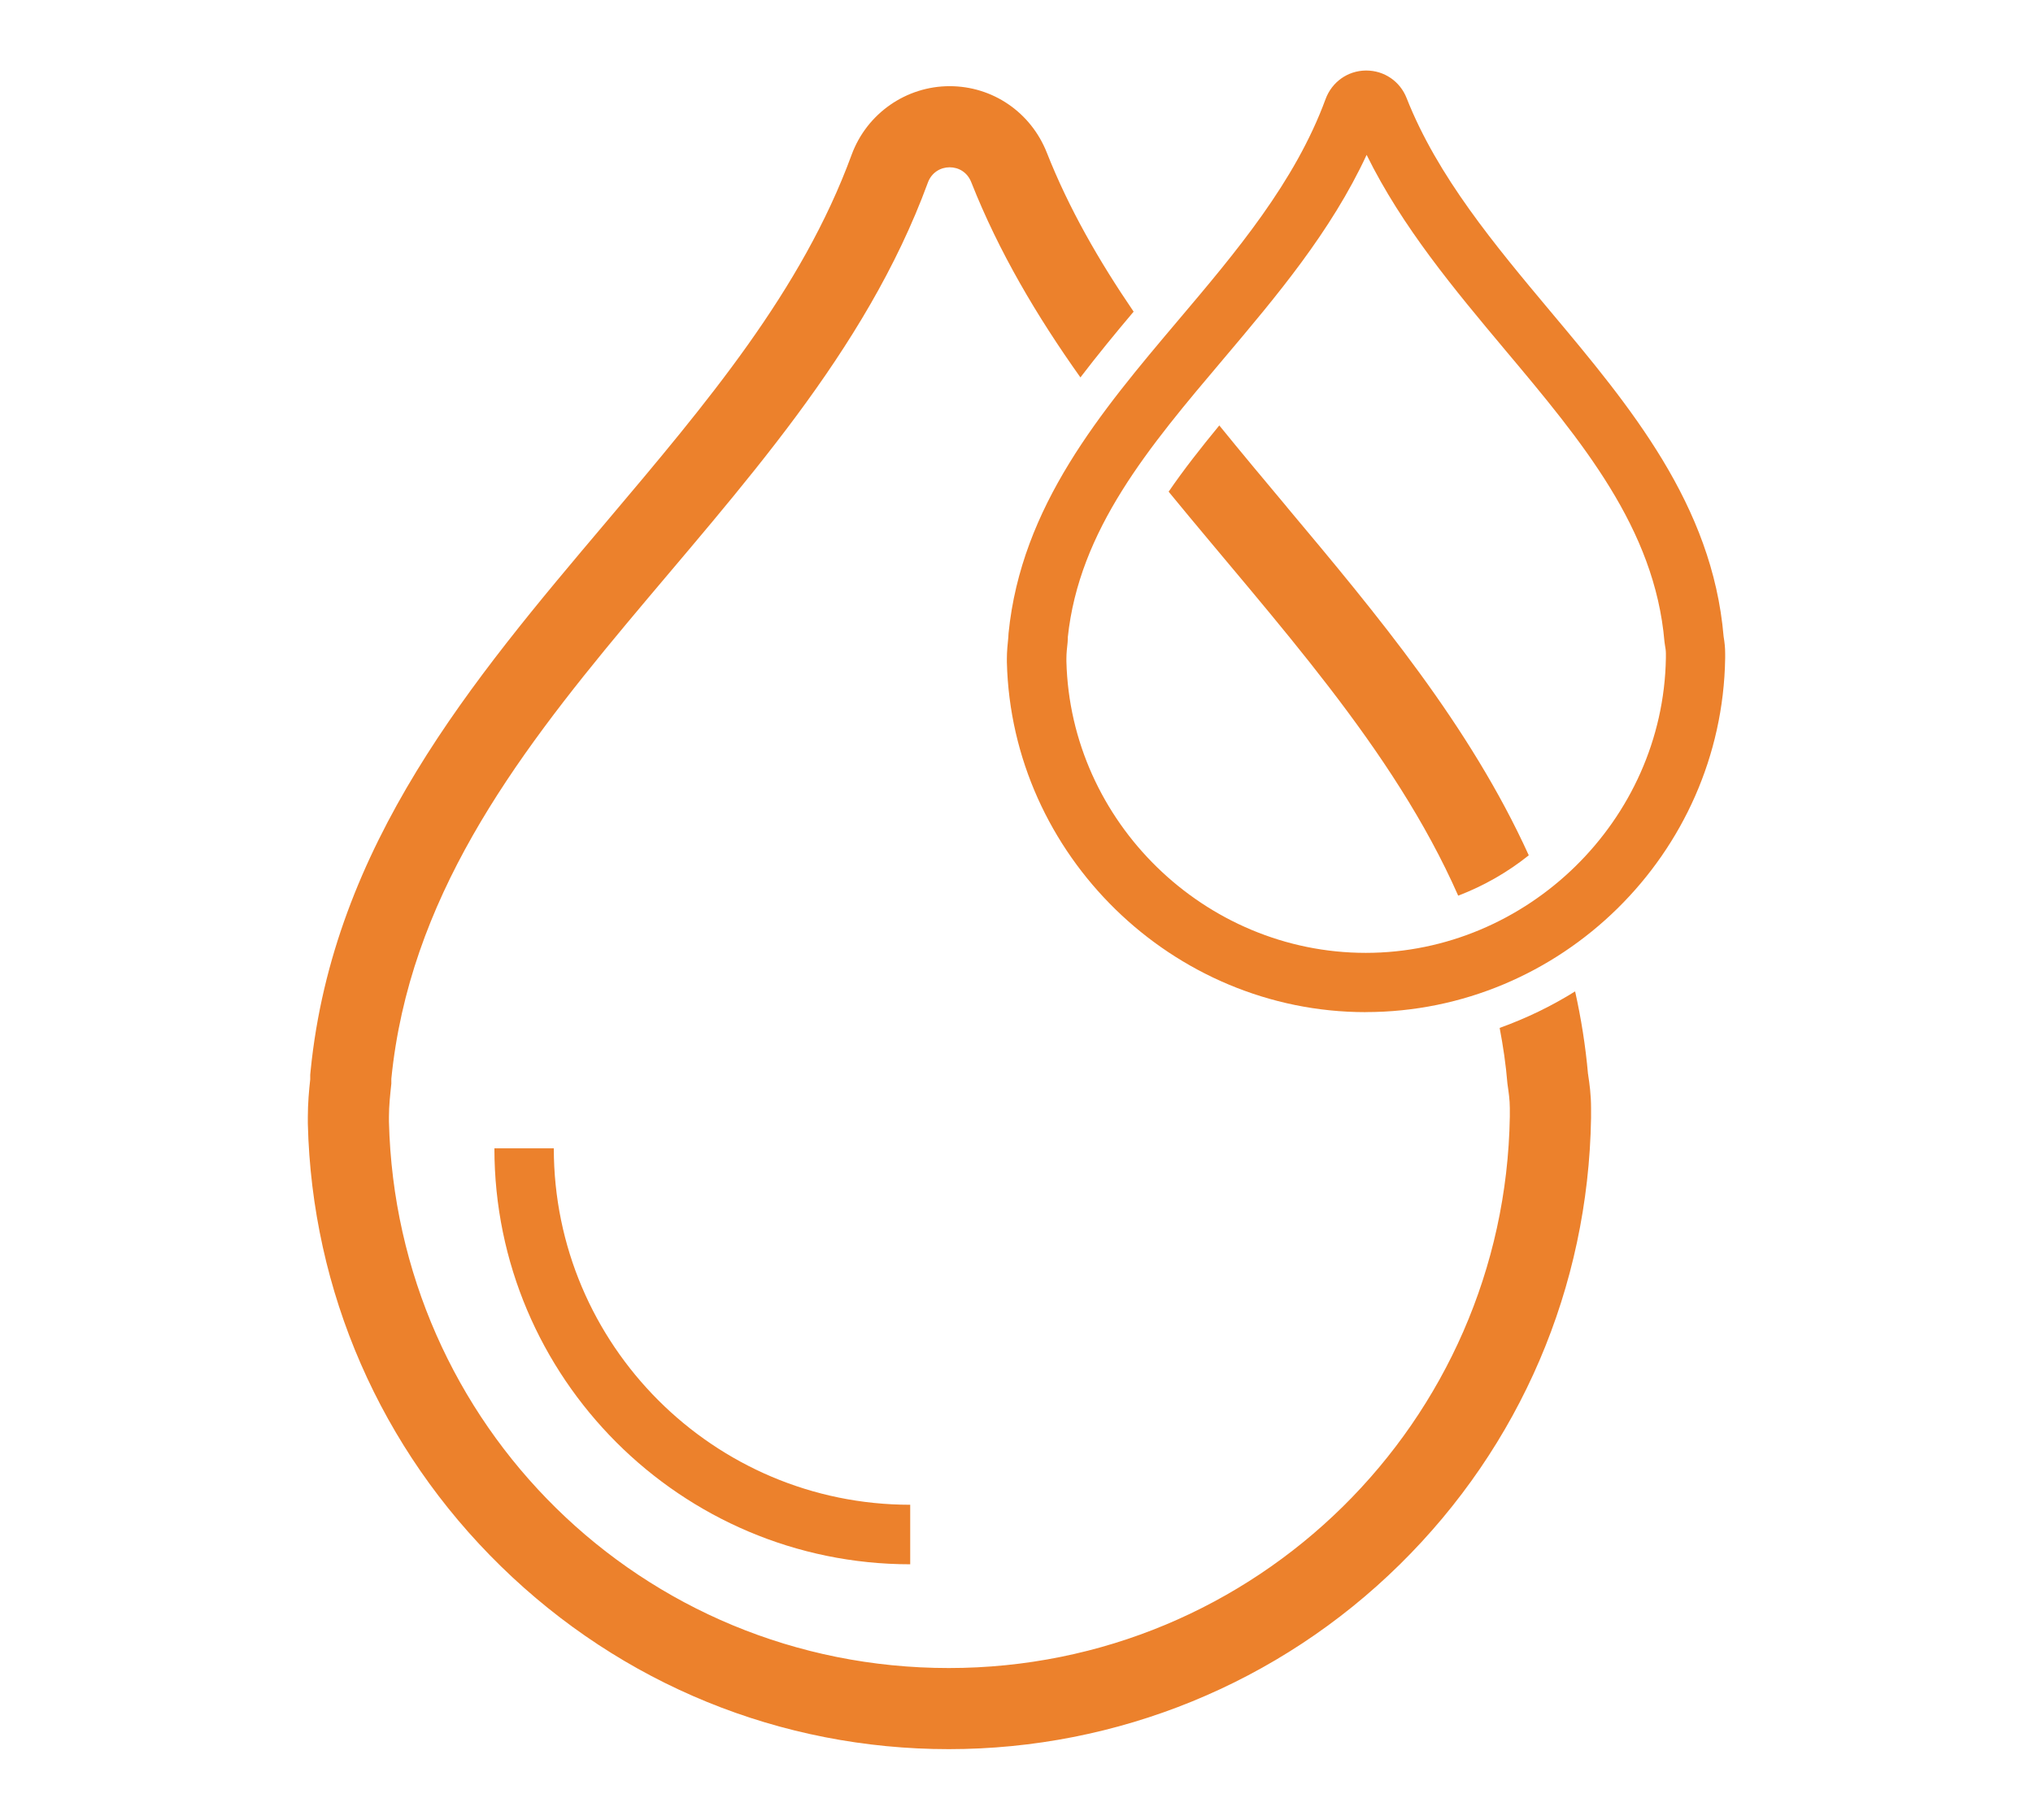 <?xml version="1.0" encoding="UTF-8"?>
<svg id="Ebene_1" xmlns="http://www.w3.org/2000/svg" version="1.1" viewBox="0 0 486 435">
  <!-- Generator: Adobe Illustrator 29.5.0, SVG Export Plug-In . SVG Version: 2.1.0 Build 137)  -->
  <defs>
    <style>
      .st0 {
        fill: #ec812c;
      }
    </style>
  </defs>
  <path class="st0" d="M217.62,373.94c-54.82,0-99.43-44.59-99.43-99.43h14.2c0,47,38.23,85.2,85.2,85.2v14.2l.03.03h0Z"/>
  <path class="st0" d="M307.6,121.15c-5.5-6.56-10.88-13-16.12-19.45-4.38,5.33-8.51,10.57-12.11,15.84,25.75,31.42,53.67,61.29,69.22,96.57,6.13-2.35,11.83-5.61,16.87-9.65-14.06-30.93-36.17-57.42-57.85-83.28"/>
  <path class="st0" d="M379.63,256.81c-.6-6.82-1.66-13.4-3.09-19.82-5.64,3.52-11.68,6.44-18.04,8.73.83,4.35,1.49,8.76,1.86,13.32.29,2.06.57,3.81.57,5.87v2.03c-1.17,72.91-60.63,131.8-134.12,131.8s-132.08-58.27-133.83-130.62v-1.17c0-2.63.29-5.27.57-7.9v-1.17c8.54-85.55,98.4-132.87,128.25-214.2.89-2.46,3.06-3.69,5.21-3.69s4.24,1.17,5.18,3.58c6.59,16.67,15.69,32.02,26.09,46.65,4.1-5.36,8.39-10.6,12.72-15.72-8.28-12.14-15.49-24.66-20.76-38.03-3.81-9.62-12.92-15.87-23.23-15.87s-19.76,6.44-23.43,16.41c-11.91,32.48-34.6,59.28-58.6,87.69-32.13,38-65.35,77.27-70.73,131.28l-.09.95v1.09c-.29,2.61-.57,5.7-.57,8.96v1.63c.97,40.09,17.38,77.7,46.17,105.82,28.84,28.18,66.84,43.7,107.05,43.7s78.9-15.67,107.8-44.13c28.84-28.38,45.08-66.3,45.74-106.74v-2.35c0-3.24-.37-5.84-.69-7.96v-.14h-.03Z"/>
  <path class="st0" d="M326.47,241.95c-46.17,0-84.66-37.55-85.77-83.68v-.86c0-1.69.17-3.35.34-5.04l.06-1c3.04-30.41,22.11-52.98,40.58-74.83,13.75-16.24,27.92-33.02,35.2-52.84,1.52-4.12,5.3-6.79,9.62-6.84h.11c4.3,0,8.08,2.58,9.65,6.59,7.39,18.76,21.14,35.17,34.4,51.01,19.02,22.68,38.69,46.17,41.38,77.7.23,1.37.37,2.61.37,4.04v1.2c-.74,46.68-39.29,84.54-85.95,84.54M255.28,152.42l-.06,1.12c-.14,1.29-.29,2.58-.29,3.87v.69c.95,38.35,33.02,69.68,71.57,69.68s71.11-31.62,71.74-70.48v-1.09c0-.72-.11-1.35-.23-2.03l-.11-.8c-2.32-27.06-19.7-47.83-38.12-69.76-12.11-14.46-24.57-29.33-33.08-46.6-8.53,18.36-21.54,33.77-34.19,48.74-17.76,20.99-34.57,40.84-37.26,66.7"/>
</svg>
